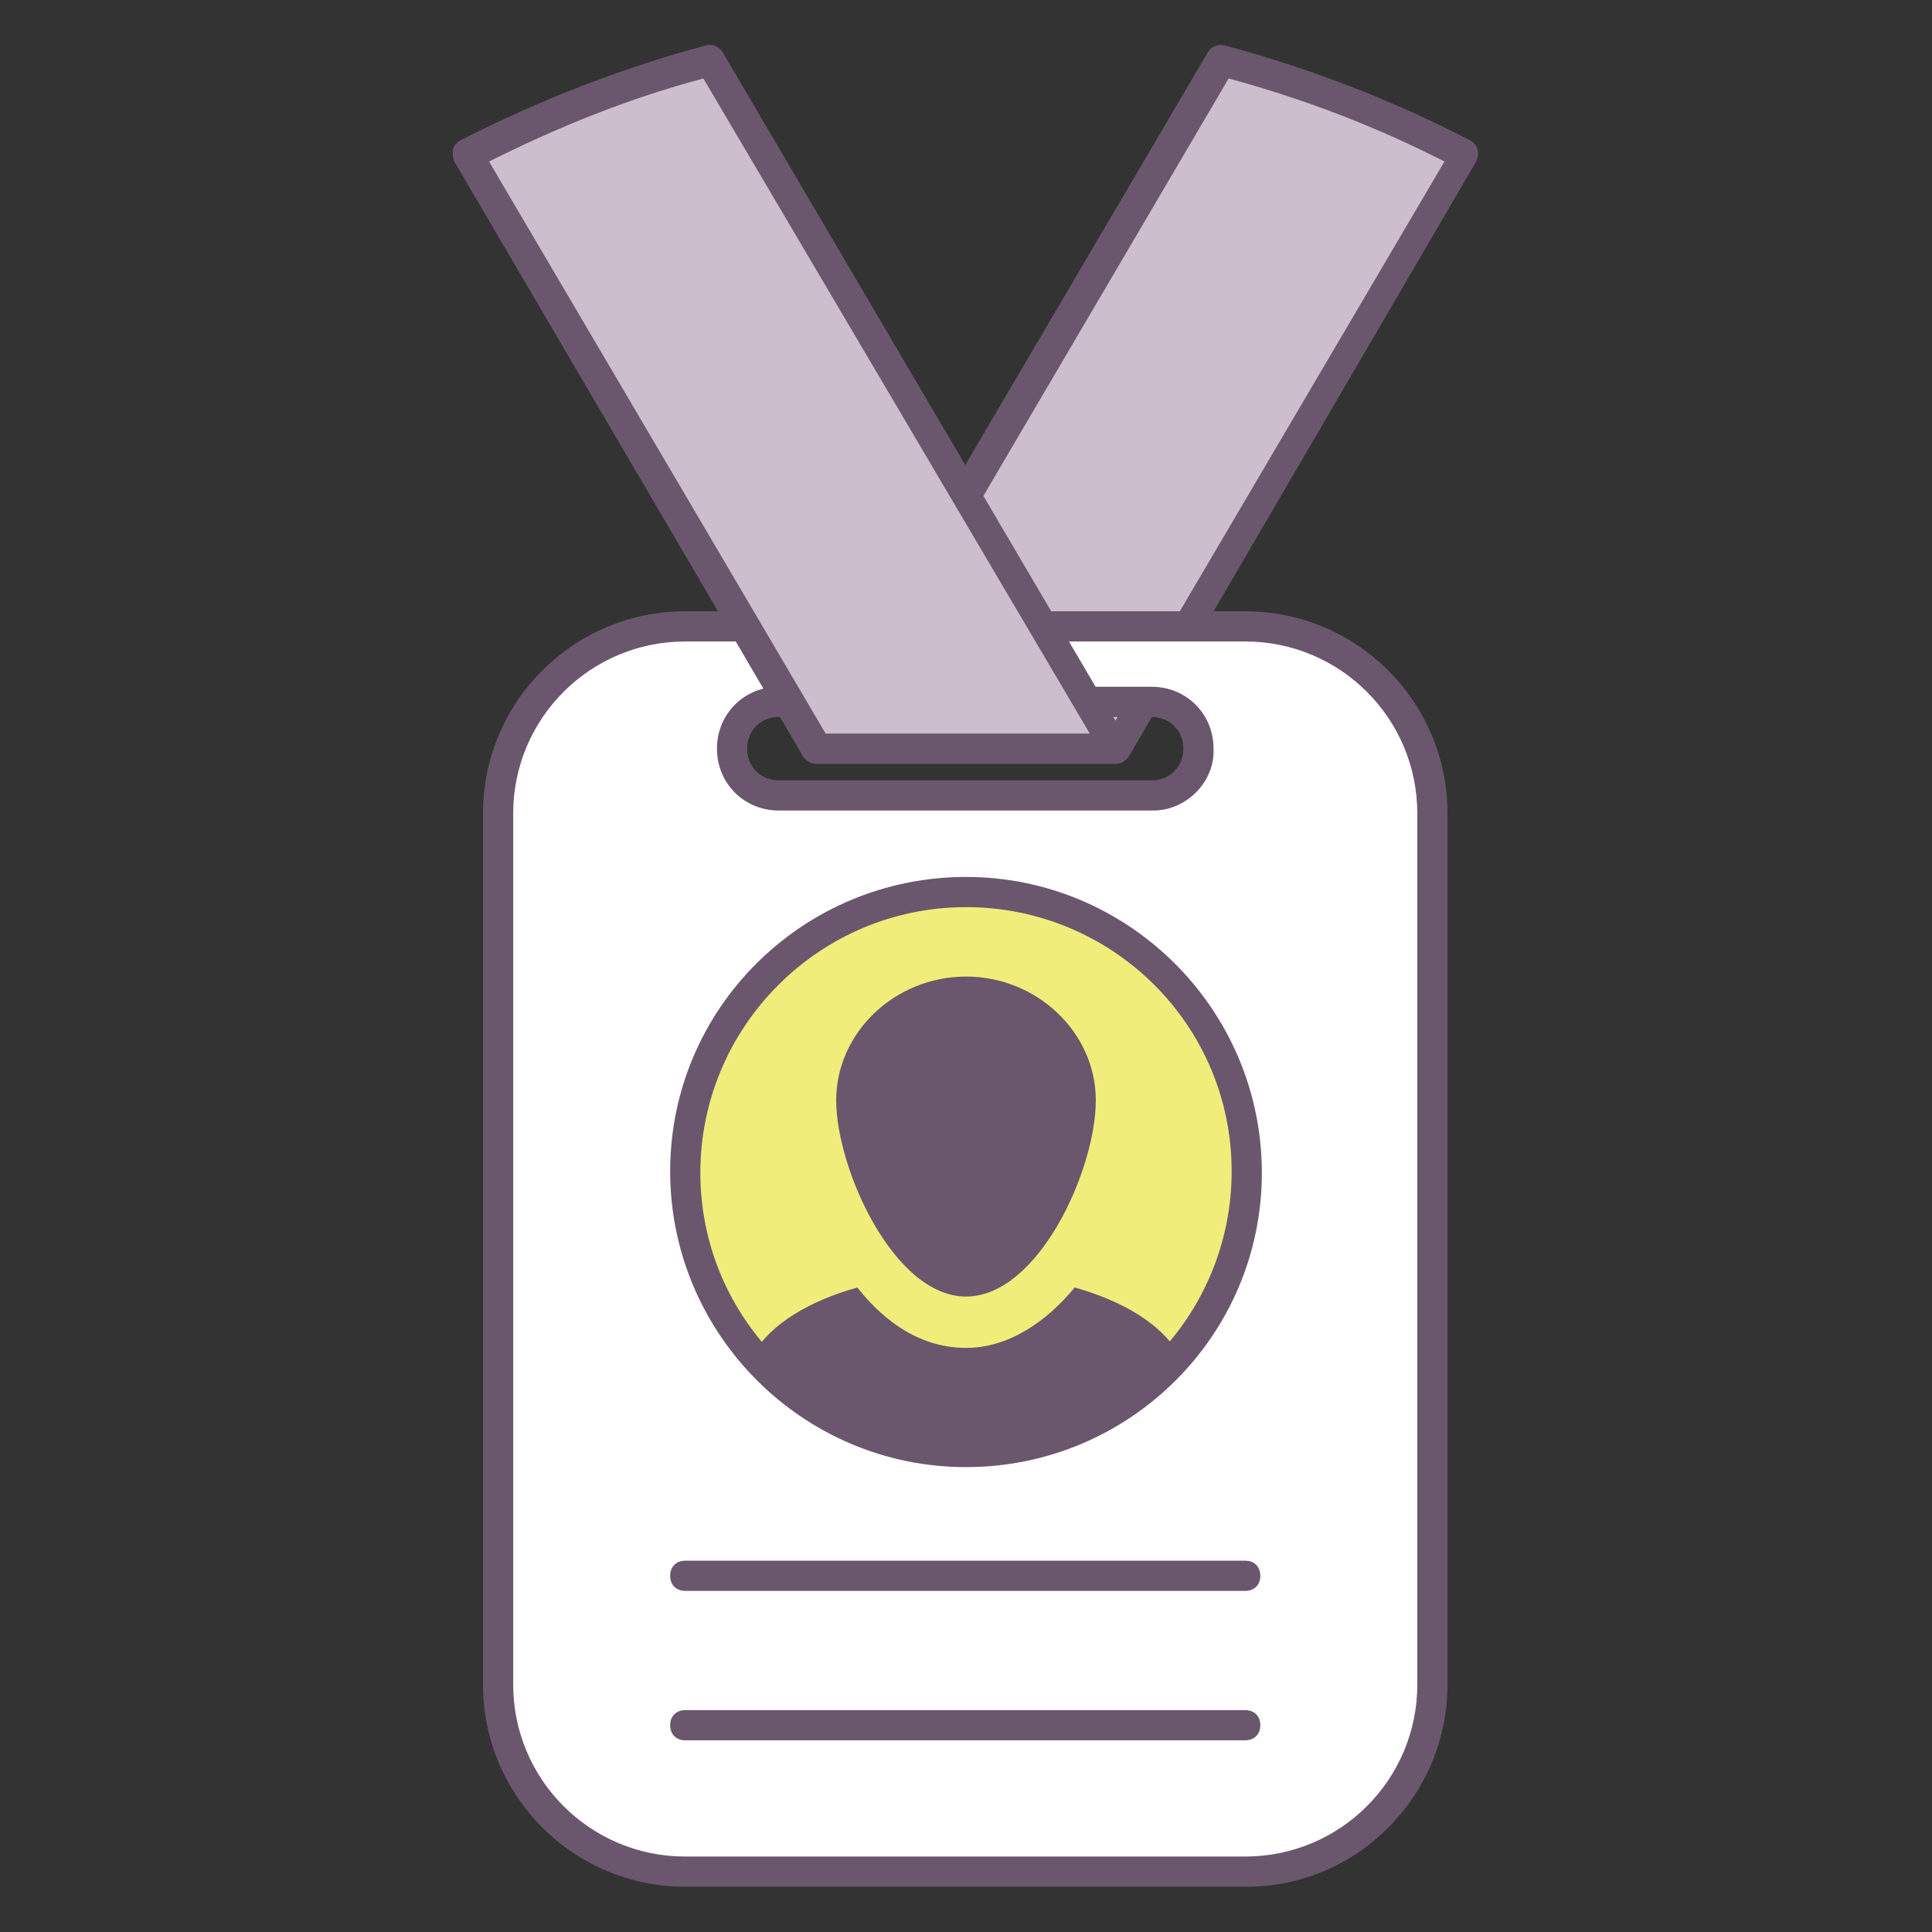 <?xml version="1.0" encoding="utf-8"?>

<svg width="800px" height="800px" viewBox="0 0 1024 1024" class="icon"  version="1.1" xmlns="http://www.w3.org/2000/svg"><rect x="0" y="0" width="1024" height="1024" fill="#333333" stroke="none"/><path d="M591.2 396.8L776 81.6C735.2 60.8 692 44 647.2 32L432.8 396.8h158.4z" fill="#AF5655" /><path d="M591.2 396.8L776 81.6C735.2 60.8 692 44 647.2 32L432.8 396.8h158.4z" fill="#CCBECC" /><path d="M591.2 404.8H432.8c-3.2 0-5.6-1.6-7.2-4-1.6-2.4-1.6-5.6 0-8L640 28c1.6-3.2 5.6-4.8 8.8-4 44.8 12 88.8 28.8 130.4 50.4 1.6 0.8 3.2 2.4 4 4.8 0.8 2.4 0 4-0.8 6.4l-184 315.2c-1.6 2.4-4 4-7.2 4z m-144-16h140l178.4-303.2C728 66.4 689.6 52 651.2 41.6L447.2 388.8z" fill="#6A576D" /><path d="M363.2 992h296.8c54.4 0 99.2-44 99.2-99.2V431.2c0-54.4-44-99.2-99.2-99.2H363.2C308.8 332 264 376 264 431.2v461.6c0.8 55.2 44.8 99.2 99.2 99.2z m49.6-620h197.6c13.6 0 24.8 11.2 24.8 24.8 0 13.6-11.2 24.8-24.8 24.8H412.8c-13.6 0-24.8-11.2-24.8-24.8 0-13.6 11.2-24.8 24.8-24.8z" fill="#FFFFFF" /><path d="M660.8 1000H363.2C304 1000 256 952 256 892.8V431.2c0-59.2 48-107.2 107.2-107.2h296.8c59.2 0 107.2 48 107.2 107.2v461.6c0 59.2-48 107.2-106.4 107.2zM363.2 340c-50.4 0-91.2 40.8-91.2 91.2v461.6c0 50.4 40.8 91.2 91.2 91.2h296.8c50.4 0 91.2-40.8 91.2-91.2V431.2c0-50.4-40.8-91.2-91.2-91.2H363.2z m248 89.6H412.8c-18.4 0-32.8-14.4-32.8-32.8s14.4-32.8 32.8-32.8h197.6c18.4 0 32.8 14.4 32.8 32.8 0.8 17.6-14.4 32.8-32 32.8z m-198.4-49.6c-9.6 0-16.8 7.2-16.8 16.8 0 9.6 7.2 16.8 16.8 16.8h197.6c9.6 0 16.8-7.2 16.8-16.8 0-9.6-7.2-16.8-16.8-16.8H412.8z" fill="#6A576D" /><path d="M591.2 396.8L376.8 32c-44.8 12-88 28.8-128.8 49.6l184.8 314.4h158.4z" fill="#CCBECC" /><path d="M591.2 404.8H432.8c-3.2 0-5.6-1.6-7.2-4L240.8 85.6c-0.8-1.6-0.8-4-0.8-6.4 0.8-2.4 2.4-4 4-4.8C286.4 52.8 329.6 36 374.4 24c3.2-0.8 7.2 0.8 8.8 4l214.4 364.8c1.6 2.4 1.6 5.6 0 8-0.8 2.4-3.2 4-6.4 4z m-153.6-16h140L372.8 41.6c-39.2 10.4-76.8 25.6-113.6 44l178.4 303.2z" fill="#6A576D" /><path d="M512 620.8m-148.8 0a148.8 148.8 0 1 0 297.6 0 148.8 148.8 0 1 0-297.6 0Z" fill="#F1ED7B" /><path d="M512 777.6c-86.4 0-156.8-70.4-156.8-156.8S425.6 464.8 512 464.8s156.8 70.4 156.8 156.8S598.4 777.6 512 777.6z m0-296.8c-77.6 0-140.8 63.2-140.8 140.8S434.4 761.6 512 761.6s140.8-63.2 140.8-140.8S589.6 480.8 512 480.8z" fill="#6A576D" /><path d="M512 517.6c-37.6 0-68.8 29.6-68.8 65.6 0 36 30.4 104 68.8 104s68.8-67.2 68.8-104c0-36-31.2-65.6-68.8-65.6z" fill="#6A576D" /><path d="M569.6 682.4c-15.2 18.4-35.2 32-57.6 32-23.2 0-42.4-12.8-57.6-32-25.6 7.2-45.6 19.2-55.2 35.2 27.2 32 68 52 112.8 52 45.6 0 85.6-20 112.8-52-9.6-16-29.6-28-55.2-35.2zM660 843.2H363.2c-4.8 0-8-3.2-8-8s3.2-8 8-8h296.8c4.8 0 8 3.2 8 8s-3.2 8-8 8zM660 922.4H363.2c-4.8 0-8-3.2-8-8s3.2-8 8-8h296.8c4.8 0 8 3.2 8 8s-3.2 8-8 8z" fill="#6A576D" /></svg>